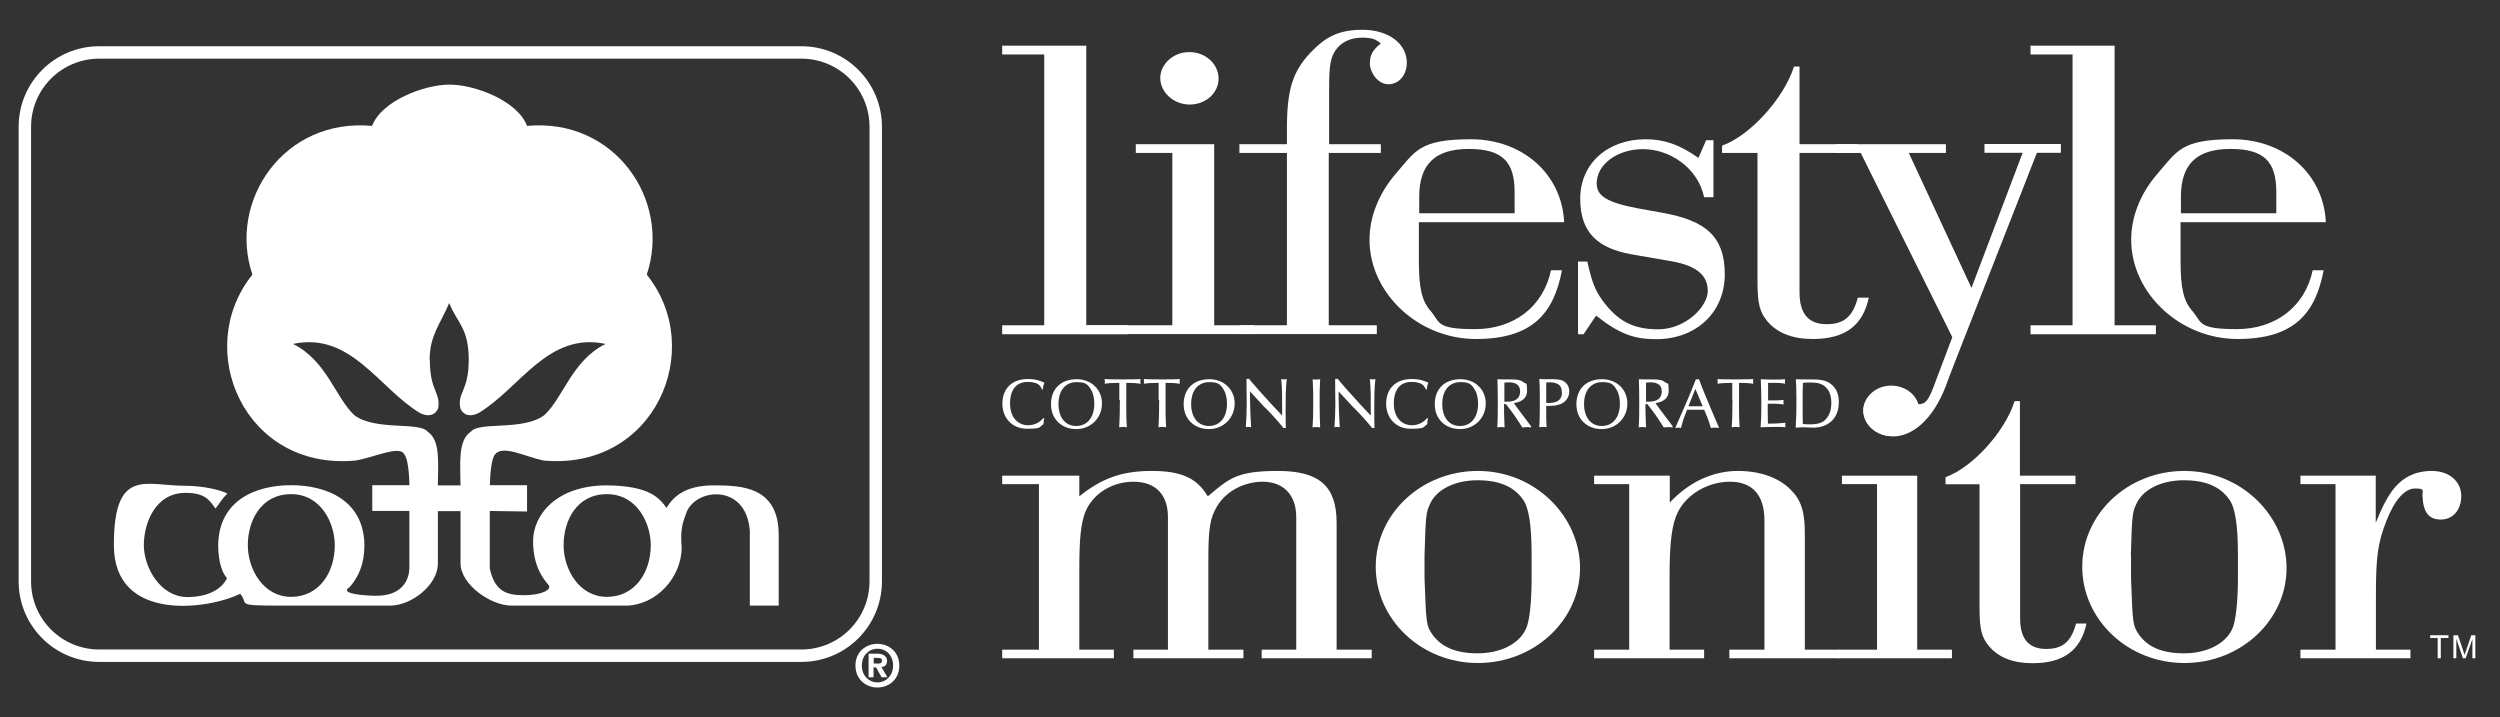 <svg id="Design" xmlns="http://www.w3.org/2000/svg" version="1.1" viewBox="0 0 1368 392.4" width="100%" height="100%" preserveAspectRatio="none"><rect x="0" y="0" width="1368" height="392.4" fill="#333333" stroke="none"/><defs><style> .st0 { fill: none; stroke: #fff; stroke-miterlimit: 10; stroke-width: 6.8px; } .st1 { fill: #fff; } </style></defs><g><path class="st0" d="M438.5,358.8c22.5,0,40.7-18.2,40.7-40.7V69.4c0-22.5-18.2-40.7-40.7-40.7H54.3c-22.5,0-40.7,18.2-40.7,40.7v248.7c0,22.5,18.2,40.7,40.7,40.7h384.2Z"/><path class="st1" d="M268,279.7v31.3c2.8,13,9.6,14.7,18.9,14.7s15.8-3.1,13-5.9c-2.3-2.8-8.2-9.6-8.2-23.7s12.5-30.5,40.4-30.5c23.6.2,28.9,7.2,32.6,12.3,4-6.5,10.6-12.3,25.8-12.3s35.6.6,35.6,27.1v38.7h-15.8v-41c-2-26.6-30.8-23.3-35-9-2.2,5.5-3,10-2.3,18.1,0,16.6-14.1,31.9-30.8,31.9h-62.2c-11.6,0-28-11.6-28-23.2v-28.5h-12.4v28.8c0,11.3-14.1,22.9-26.3,22.9-26,0-33.8,0-59.8,0s-17-.8-22.1-6.5c-16.9,8.5-69.1,16.1-69.1-26.6s17.5-32.5,38.4-32.5c10.9,0,20.6,2.5,23.7,4.3-2.6,2.5-3.9,4.8-6.5,8.2-3.3-4.7-5.8-8.7-16.7-8.6-16.4.2-22.5,16.8-22.5,28.6s8.6,27.9,23.2,28.4c.3,0,16.8.9,22.3-10.3-4.1-4.7-4.8-13.2-4.8-18.1.3-24.6,20.6-32.8,39.9-32.8s39.8,8.2,40.1,32.8c0,10.7-3.4,17.6-8.1,23-6.2,3.6,8.4,4.7,14.6,4.7,16.1,0,18.1-11,18.1-15.3v-31.1h-20.3v-14.1h20.3s0-13.5-2.8-16.9c-2.4-5.1-16.5,1.7-26.6,3.4-61,5.7-89.3-61-56.5-101.7-13.6-40.7,17.5-85.9,65.5-81.4,5.1-13.6,28.3-22.6,42.4-22.6s37.3,9,42.4,22.6c48-4.5,79.1,40.7,65.5,81.4,32.8,40.7,4.5,107.3-56.5,101.7-10-2.1-22.2-8.7-26.5-3.4-2.8,3.4-2.8,16.9-2.8,16.9h20.3v14.4l-20.3-.3h0ZM235.2,196.9c0,17.5,6.2,17.7,4.5,26.8-2.3,4.5-6.6,4-9.9,2.3-22.6-13.6-37.8-44.6-69.5-37.8,18.4,9,23.2,29.3,33.6,39,11.6,8.7,35.6,3.4,40.1,9,7.3,4.8,5.6,18.1,5.6,29.4h12.4c0-11.3-1.7-24.6,5.7-29.4,4.5-5.7,28.5-.3,40.1-9,10.5-9.6,15.2-30,33.6-39-31.6-6.8-46.9,24.3-69.5,37.8-3.4,1.7-7.6,2.2-9.9-2.3-2.1-8.9,4.5-9.3,4.5-26.8s-6.3-20.1-10.7-31.1c-4.5,11-10.7,17.5-10.7,31.1h0ZM183.2,298.3c0-11.7-7.3-27.9-23.9-27.9s-23.7,14.7-23.7,27.9,8.5,28.3,23.7,28.3,23.9-13.2,23.9-28.3h0ZM356.1,298.3c0-11.7-7.3-27.9-24-27.9s-23.7,14.7-23.7,27.9,8.5,28.3,23.7,28.3,24-13.2,24-28.3h0Z"/><path class="st1" d="M488.7,364.2c0,5.5-3.9,9.2-8.5,9.2h0c-4.8,0-8.6-3.7-8.6-9.2s3.8-9.2,8.6-9.2,8.5,3.7,8.5,9.2ZM478.1,365.2h1.3l3,5.4h3.2l-3.3-5.6c1.7-.1,3.1-1,3.1-3.4s-2-3.9-5.3-3.9h-4.8v12.9h2.7v-5.4ZM478.1,363.1v-3.1h2c1,0,2.5,0,2.5,1.4s-.7,1.7-2,1.7h-2.4ZM492.1,364.2c0-7.5-5.7-11.9-12-11.9s-12,4.4-12,11.9,5.7,12,12,12,12-4.4,12-12Z"/></g><g><g><g><path class="st1" d="M570.9,228.8c-2.9,3.5-6.7,3.9-8.3,3.9-5.2,0-9.9-3.9-9.9-11.9s3.8-11.8,9.6-11.8,7,2,7.9,4.2h.4c.2-1.8.3-2.2.9-3.8-1.6-.8-4.6-2-9-2-9.6,0-14,6.1-14,13.5s5,13.7,13.4,13.7,6.4-.8,9.1-2.5c0-1.4.2-2.2.4-3.1l-.4-.2Z"/><path class="st1" d="M579.2,221.1c0-8.6,4.9-12,9.8-12s6.2,1,8.2,4.5c1.3,2.2,1.6,5.3,1.6,7.3,0,7.8-4.1,12.2-9.9,12.2s-9.7-4.5-9.7-12M589.2,207.5c-9,0-14.1,5.6-14.1,13.7s5.8,13.6,13.8,13.6,14.1-6.1,14.1-14-6.1-13.3-13.8-13.3"/><path class="st1" d="M612.8,218.9c0,5.2-.1,10.7-.4,14.9.3,0,1.1-.2,1.9-.2s1.1,0,2.3.2c-.4-5.8-.3-11.7-.3-16.4s0-5.3,0-7.9c4.4,0,6.7.3,7.8.5,0-.4-.1-.8-.1-1.3s0-1,.1-1.3c-2.3.2-6.2.2-9.8.2s-7.6,0-9.9-.2c0,.4.2.7.2,1.3s0,.9-.2,1.3c1.6-.3,4.3-.5,8.1-.5,0,2.6,0,5.9,0,9.3"/><path class="st1" d="M634.3,218.9c0,5.2-.1,10.7-.4,14.9.3,0,1.1-.2,1.9-.2s1.1,0,2.3.2c-.4-5.8-.3-11.7-.3-16.4s0-5.3,0-7.9c4.4,0,6.7.3,7.8.5,0-.4-.1-.8-.1-1.3s0-1,.1-1.3c-2.3.2-6.2.2-9.8.2s-7.6,0-9.9-.2c0,.4.1.7.1,1.3s0,.9-.1,1.3c1.6-.3,4.3-.5,8.1-.5,0,2.6,0,5.9,0,9.3"/><path class="st1" d="M651.8,221.1c0-8.6,4.9-12,9.8-12s6.2,1,8.2,4.5c1.3,2.2,1.6,5.3,1.6,7.3,0,7.8-4.1,12.2-9.9,12.2s-9.7-4.5-9.7-12M661.8,207.5c-9,0-14.1,5.6-14.1,13.7s5.8,13.6,13.8,13.6,14.1-6.1,14.1-14-6.1-13.3-13.8-13.3"/><path class="st1" d="M684.1,214.3l7.1,7.7c.6.6,1.2,1.3,1.9,1.9,2.6,2.5,8.1,8.8,9.2,10.3.3,0,.4,0,.6,0s.4,0,.7,0c-.1-2.7-.1-7.3-.1-10.3,0-5.5,0-11,.6-16.5-.5.1-1,.2-1.6.2s-1-.1-1.4-.2c.5,5.5.5,8.9.5,18.6v1.4c-4.7-4.9-5.5-5.8-12.8-13.9-2.2-2.5-3.1-3.5-4.1-4.7l-1.2-1.5c-.3,0-.6,0-.8,0s-.4,0-.6,0v4.6c0,1.4.1,8,.1,9.5,0,4-.3,10.5-.5,12.4.4-.1.8-.2,1.4-.2s1.1.1,1.5.2c-.3-5.9-.5-8.1-.6-17.3v-2.4Z"/><g><path class="st1" d="M718.6,220.3c0,7.5-.1,9.4-.4,13.6.6-.1,1.1-.2,1.9-.2s1.6.1,2.3.2c-.1-2.9-.3-5.9-.3-12.8s0-9.1.3-13.6c-.6.1-1.1.2-2.1.2s-1.4,0-2-.2c.3,7,.3,7.3.3,12.8"/><path class="st1" d="M732.6,214.3l7.1,7.7c.6.6,1.2,1.3,1.9,1.9,2.6,2.5,8.1,8.8,9.2,10.3.3,0,.4,0,.6,0s.4,0,.7,0c-.1-2.7-.1-7.3-.1-10.3,0-5.5,0-11,.6-16.5-.5.1-1,.2-1.6.2s-1-.1-1.4-.2c.5,5.5.5,8.9.5,18.6v1.4c-4.7-4.9-5.5-5.8-12.8-13.9-2.2-2.5-3.1-3.5-4.1-4.7l-1.2-1.5c-.3,0-.5,0-.8,0s-.4,0-.6,0v4.6c0,1.4.1,8,.1,9.5,0,4-.3,10.5-.5,12.4.4-.1.8-.2,1.4-.2s1.1.1,1.5.2c-.3-5.9-.5-8.1-.6-17.3v-2.4Z"/><path class="st1" d="M780.9,228.8c-2.9,3.5-6.7,3.9-8.3,3.9-5.2,0-9.9-3.9-9.9-11.9s3.8-11.8,9.6-11.8,7,2,8,4.2h.4c.2-1.8.3-2.2.9-3.8-1.6-.8-4.6-2-9.1-2-9.6,0-14,6.1-14,13.5s4.9,13.7,13.4,13.7,6.4-.8,9.1-2.5c0-1.4.2-2.2.4-3.1l-.4-.2Z"/><path class="st1" d="M789.2,221.1c0-8.6,4.9-12,9.8-12s6.2,1,8.2,4.5c1.3,2.2,1.6,5.3,1.6,7.3,0,7.8-4.1,12.2-9.9,12.2s-9.7-4.5-9.7-12M799.2,207.5c-9,0-14.1,5.6-14.1,13.7s5.8,13.6,13.8,13.6,14.1-6.1,14.1-14-6.1-13.3-13.8-13.3"/><path class="st1" d="M831.8,214.2c0,5.3-5,5.5-6.7,5.6-.9,0-1.2,0-1.9,0,0-.8,0-3.5,0-5.2s0-3.5,0-5.2c.5,0,1.2-.2,2.3-.2,2.7,0,6.3.6,6.3,5M837.9,233.4c-.4-.7-8.1-10.6-9.5-12.8,2.2-.4,7.2-1.4,7.2-6.8s-.5-3.4-1.9-4.6c-1.2-1-2.6-1.6-6.9-1.6s-3.6,0-4.2,0-1.8,0-3.2-.1c.1,4.3.2,8.2.2,11.8,0,5.6,0,10.1-.3,14.6.6-.1,1-.2,1.9-.2s1.5,0,2.1.2c-.3-6.1-.3-10.1-.3-12.8h1c2.8,3.5,5.5,7.1,9,12.8,1-.1,1.9-.2,2.6-.2s1.4.1,2.2.2v-.5Z"/><path class="st1" d="M854.7,214.6c0,5.8-4.9,6-8.6,5.9,0-4,0-7.9,0-11.2.7-.1,1.5-.1,2.1-.1,1.9,0,4,.5,5.2,1.7.9.9,1.2,2.3,1.2,3.7M858.7,214.2c0-2.6-1.2-4.6-3.4-5.8-1.8-.9-4.1-.9-6.9-.9s-4.7,0-6.1-.1c.2,2.7.3,4.6.3,10.3s0,10.8-.3,16.1c.5-.1.9-.2,1.9-.2s1.5.1,2.1.2c-.2-3.7-.3-6.5-.2-11.7.6,0,1.2,0,1.8,0,2.2,0,5.3-.3,7.3-1.6,1.5-1,3.5-2.9,3.5-6.4"/><path class="st1" d="M866.8,221.1c0-8.6,4.9-12,9.8-12s6.2,1,8.2,4.5c1.3,2.2,1.6,5.3,1.6,7.3,0,7.8-4.1,12.2-9.9,12.2s-9.7-4.5-9.7-12M876.7,207.5c-9,0-14.1,5.6-14.1,13.7s5.8,13.6,13.8,13.6,14.1-6.1,14.1-14-6.1-13.3-13.8-13.3"/><path class="st1" d="M909.3,214.2c0,5.3-5.1,5.5-6.7,5.6-.9,0-1.2,0-1.9,0,0-.8,0-3.5,0-5.2s0-3.5,0-5.2c.5,0,1.3-.2,2.3-.2,2.7,0,6.3.6,6.3,5M915.4,233.4c-.4-.7-8.1-10.6-9.5-12.8,2.2-.4,7.2-1.4,7.2-6.8s-.5-3.4-1.9-4.6c-1.2-1-2.6-1.6-6.9-1.6s-3.6,0-4.3,0-1.8,0-3.2-.1c.1,4.3.2,8.2.2,11.8,0,5.6,0,10.1-.3,14.6.5-.1.9-.2,1.9-.2s1.5,0,2.1.2c-.3-6.1-.3-10.1-.3-12.8h1c2.8,3.5,5.5,7.1,9,12.8,1-.1,1.9-.2,2.6-.2s1.4.1,2.2.2v-.5Z"/><path class="st1" d="M931.7,222.3h-7.8l3.8-9.5,4,9.5ZM932.5,224.2c.9,2.1,2.4,5.4,3.7,10,.7-.1,1.4-.2,2.3-.2s1.5.1,2.2.2c0-.2-8.2-18.7-11-26.7-.3,0-.5.1-.8.1s-.6,0-.9-.1c-2.6,6.9-8,19.3-11.3,26.7.5,0,.9-.2,1.6-.2s1.1.2,1.5.2c1.2-4.9,2.7-8.2,3.4-10h9.3Z"/><path class="st1" d="M948,218.9c0,5.2-.1,10.7-.4,14.9.3,0,1.1-.2,1.9-.2s1.1,0,2.4.2c-.4-5.8-.3-11.7-.3-16.4s0-5.3,0-7.9c4.4,0,6.7.3,7.8.5,0-.4-.1-.8-.1-1.3s0-1,.1-1.3c-2.3.2-6.2.2-9.8.2s-7.6,0-9.8-.2c0,.4.1.7.1,1.3s0,.9-.1,1.3c1.6-.3,4.3-.5,8.1-.5,0,2.6,0,5.9,0,9.3"/><path class="st1" d="M967.5,218.9c0-2,0-2.5,0-5s0-2.9,0-4.4c1.6,0,2.2,0,3.5,0,3.2,0,4.5.2,5.8.5,0-.4-.1-.7-.1-1.2s0-.9.1-1.3c-1.9.2-3.7.2-5.6.2s-5.1,0-7.7-.2c.2,3.7.3,8.9.3,12.7,0,8.3-.2,10.8-.4,13.6,2.8-.1,5.7-.2,8.5-.2s3.4,0,5.1.2c0-.4-.1-.7-.1-1.2s0-.9.1-1.3c-4.3.5-7.3.5-9.6.5,0-1-.1-3.9-.1-5.9s0-3.4,0-5c.9,0,2,0,3,0,1.6,0,3.8.1,5.7.4,0-.4-.1-.8-.1-1.2s0-.9.1-1.3c-2.9.4-5.7.3-8.6.3"/><path class="st1" d="M1002.1,220.5c0,3-.7,7.3-4.1,9.9-2.5,1.8-6,1.8-7.6,1.8s-2.7,0-3.9-.2c-.1-3.8-.1-4.6-.1-11.6s0-7.4.2-10.9c1.2-.1,1.5-.2,3.2-.2,2.9,0,6,0,8.6,2,3.1,2.4,3.7,6.3,3.7,9.1M1006.2,220c0-3.3-.8-7-4-9.6-3.4-2.8-6.9-2.8-13.5-2.8s-4,0-6-.1c.2,4.1.3,5.5.3,11.2,0,8.8-.2,11.4-.4,15.3,2.1-.1,2.9-.2,3.9-.2s5.5.2,5.8.2c7.3,0,13.9-4.3,13.9-13.9"/></g></g><g><polygon class="st1" points="594.4 25 548.4 25 548.4 29.8 571.4 29.8 571.4 178 548.4 178 548.4 182.9 617 182.9 617 178 594.4 178 594.4 25"/><g><path class="st1" d="M650.7,28.5c-8.6,0-15.8,6.5-15.8,14.2s7.2,14.5,16.1,14.5,15.8-6.4,15.8-14.2-6.9-14.5-16.1-14.5M664.5,78.9h-43v4.8h20v94.3h-51.1v4.8h96v-4.8h-22v-99.2Z"/><path class="st1" d="M727.3,83.7h28.3v-4.8h-28.3v-30.4c0-14,.9-17.7,4.5-22.3,3-3.5,7.8-5.6,13.4-5.6s7.5.8,10.4,3.2c-4.5,3.5-6,6.4-6,11s4.2,11.3,10.1,11.3,10.1-5.1,10.1-11.8c0-10.5-10.1-18-24.2-18s-20.9,4.6-28.6,12.6c-9.8,10.5-12.8,20.4-12.8,41.9v8.1h-26v4.8h26v94.3h-26v4.8h75.2v-4.8h-26.3v-94.3Z"/><path class="st1" d="M828.8,116.7h-52.2v-9.1c0-17.7,8.7-26.1,27.1-26.1s25.1,7,25.1,23.6v11.6ZM776.6,121.6h79.3c-1.2-26.3-22.7-45.4-51-45.4s-30.4,6.5-41.5,19.3c-8.9,10.5-14,23.1-14,35.7,0,29.3,26.8,54.3,58.2,54.3s42.7-14.5,47.1-37.6h-6c-4.2,19.9-20.3,32.2-41.5,32.2s-19.1-3.5-23.9-9.4c-5.4-5.9-6.9-12.9-6.9-28.8v-20.4Z"/><path class="st1" d="M937.5,76.7h-3.9l-4.2,9.7c-10.4-7.3-18.8-10.2-28.9-10.2-20.9,0-35.8,13.4-35.8,32.5s10.1,27.1,27.7,30.4l23,4c12.8,2.4,19.1,7.5,19.1,16.1s-12.2,21-27.1,21-22.7-5.4-30.4-15.6c-4.2-5.9-6-10.5-8.4-21.5h-5.1v39.8h3l6.9-10.2c12.5,9.9,20.6,12.9,32.8,12.9,22.1,0,37.6-14.8,37.6-35.5s-10.4-29.3-33.7-33.6l-13.4-2.4c-17-3.2-23-6.7-23-13.7,0-10.5,11.3-18.8,25.4-18.8s29.8,9.7,33.4,26.3h5.1v-31.2Z"/><path class="st1" d="M984.7,83.7h31.6v-4.8h-31.6v-42.5h-3c-5.7,17.7-24.2,37.9-39.4,43.3v4h19.4v70.1c0,12.4,1.2,16.9,5.4,22,5.4,6.4,13.7,9.7,24.8,9.7,17.6,0,27.4-7.2,30.7-22.6h-6c-2.7,10.2-7.5,14.5-17,14.5s-14.9-5.1-14.9-17.5v-76.3Z"/><path class="st1" d="M1078.8,157.6l-34.3-73.9h20.3v-4.8h-60.6v4.8h14l50.1,100.8-9.1,24.1c-3.9,10.8-5.4,12.6-9.8,12.6s-3.3-.8-4.2-2.2c-4.8-5.4-7.5-7-12.8-7s-12.8,5.4-12.8,12.6,6.9,14.2,16.4,14.2,21.2-7.8,28.9-27.9c0,0-.6,1,8-20.9,16.8-42.9,41.7-106.4,41.7-106.4h13.1v-4.8h-41.8v4.8h20.9l-28,73.9Z"/></g><polygon class="st1" points="1157.1 25 1111.1 25 1111.1 29.8 1134.1 29.8 1134.1 178 1111.1 178 1111.1 182.9 1179.7 182.9 1179.7 178 1157.1 178 1157.1 25"/><path class="st1" d="M1245.6,116.7h-52.2v-9.1c0-17.7,8.6-26.1,27.1-26.1s25.1,7,25.1,23.6v11.6ZM1193.4,121.6h79.3c-1.2-26.3-22.7-45.4-51-45.4s-30.4,6.5-41.5,19.3c-9,10.5-14,23.1-14,35.7,0,29.3,26.8,54.3,58.2,54.3s42.7-14.5,47.1-37.6h-6c-4.2,19.9-20.3,32.2-41.5,32.2s-19.1-3.5-23.9-9.4c-5.4-5.9-6.9-12.9-6.9-28.8v-20.4Z"/></g></g><g><g><g><path class="st1" d="M590.6,260.3h-42.2v4.6h20.1v90.6h-20.1v4.7h61.1v-4.7h-18.9v-44.1c0-17,.9-24.8,3.2-31,4-10.1,14.6-16.8,26.4-16.8s18.9,6.7,18.9,19.4v72.5h-18.9v4.7h60.2v-4.7h-19.2v-48.5c0-18.1.9-23.5,4.9-30.2,4.9-8,14.6-13.2,24.9-13.2s18.3,6.2,18.3,19.4v72.5h-18.9v4.7h60.2v-4.7h-19.2v-69.4c0-20.1-9.5-28.4-32.1-28.4s-26.7,4.1-38.4,13.9c-6-10.1-14.6-13.9-30.7-13.9s-27.2,3.9-39.6,13.9v-11.3Z"/><path class="st1" d="M779.5,303.9c.6-21.7.9-23.7,2.9-27.9,3.4-8,13.5-13.2,26.1-13.2s20.1,3.9,24.7,10.3c3.4,4.4,4.9,14.2,4.9,30.7v12.6c0,12.7-1.1,24-3.2,27.9-3.7,8-13.8,13.2-26.4,13.2s-20.1-3.9-24.7-10.3c-3.4-4.9-3.4-6.2-4.3-30.7v-12.6ZM808.7,257.7c-30.9,0-55.9,23.5-55.9,52.4s24.9,52.7,55.9,52.7,55.9-23.5,55.9-51.9-24.6-53.2-55.9-53.2"/><path class="st1" d="M913.6,260.3h-41.3v4.6h19.2v90.6h-19.2v4.7h60.2v-4.7h-18.9v-41.3c0-17.8,1.4-27.9,4.6-34.1,4.9-9.8,16.6-16.5,28.4-16.5s18.9,6.7,18.9,21.2v70.7h-19.2v4.7h60.2v-4.7h-18.9v-63.8c0-11.6-2-18.1-7.7-23.7-6.6-6.7-16.9-10.3-28.9-10.3s-25.5,4.7-37.3,17.3v-14.7Z"/></g><polygon class="st1" points="1049.1 260.3 1007.9 260.3 1007.9 264.9 1027.1 264.9 1027.1 355.5 1005.9 355.5 1005.9 360.2 1068.1 360.2 1068.1 355.5 1049.1 355.5 1049.1 260.3"/><g><path class="st1" d="M1105.3,264.9h30.4v-4.6h-30.4v-40.8h-2.9c-5.4,17-23.2,36.4-37.8,41.6v3.9h18.6v67.4c0,11.9,1.1,16.3,5.2,21.2,5.2,6.2,13.2,9.3,23.8,9.3,16.9,0,26.4-7,29.5-21.7h-5.7c-2.6,9.8-7.2,13.9-16.3,13.9s-14.3-4.9-14.3-16.8v-73.3Z"/><path class="st1" d="M1166,303.9c.6-21.7.9-23.7,2.9-27.9,3.4-8,13.5-13.2,26.1-13.2s20.1,3.9,24.7,10.3c3.4,4.4,4.9,14.2,4.9,30.7v12.6c0,12.7-1.2,24-3.2,27.9-3.7,8-13.8,13.2-26.4,13.2s-20.1-3.9-24.6-10.3c-3.4-4.9-3.4-6.2-4.3-30.7v-12.6ZM1195.3,257.7c-31,0-55.9,23.5-55.9,52.4s24.9,52.7,55.9,52.7,55.9-23.5,55.9-51.9-24.6-53.2-55.9-53.2"/><path class="st1" d="M1300.1,260.3h-41.3v4.6h19.2v90.6h-19.2v4.7h60.2v-4.7h-18.9v-29.9c0-21.2,1.1-28.7,5.7-40.5,4.6-11.6,10-17.8,15.8-17.8s3.7,1.3,4,4.1c.3,8.8,3.4,12.9,10,12.9s11.2-5.2,11.2-12.9-6.3-13.7-16.1-13.7-16.9,4.1-22.1,11.4c-3.2,4.7-4.9,8-8.6,17v-25.8Z"/></g><polygon class="st1" points="1335.6 360.2 1335.6 349.1 1339.8 349.1 1339.8 347.6 1329.8 347.6 1329.8 349.1 1333.9 349.1 1333.9 360.2 1335.6 360.2"/><path class="st1" d="M1344.1,360.2v-10.7l3.6,10.7h1.5l3.7-10.5v10.5h1.6v-12.6h-2.2l-3,8.8c-.3.9-.5,1.6-.7,2-.1-.4-.3-1-.6-1.9l-3-8.9h-2.5v12.6h1.6Z"/></g><path class="st1" d="M1034.8,211c-8.3,0-15.2,6.2-15.2,13.7s6.9,13.9,15.5,13.9,15.2-6.2,15.2-13.7-6.6-13.9-15.5-13.9"/></g></g></svg>